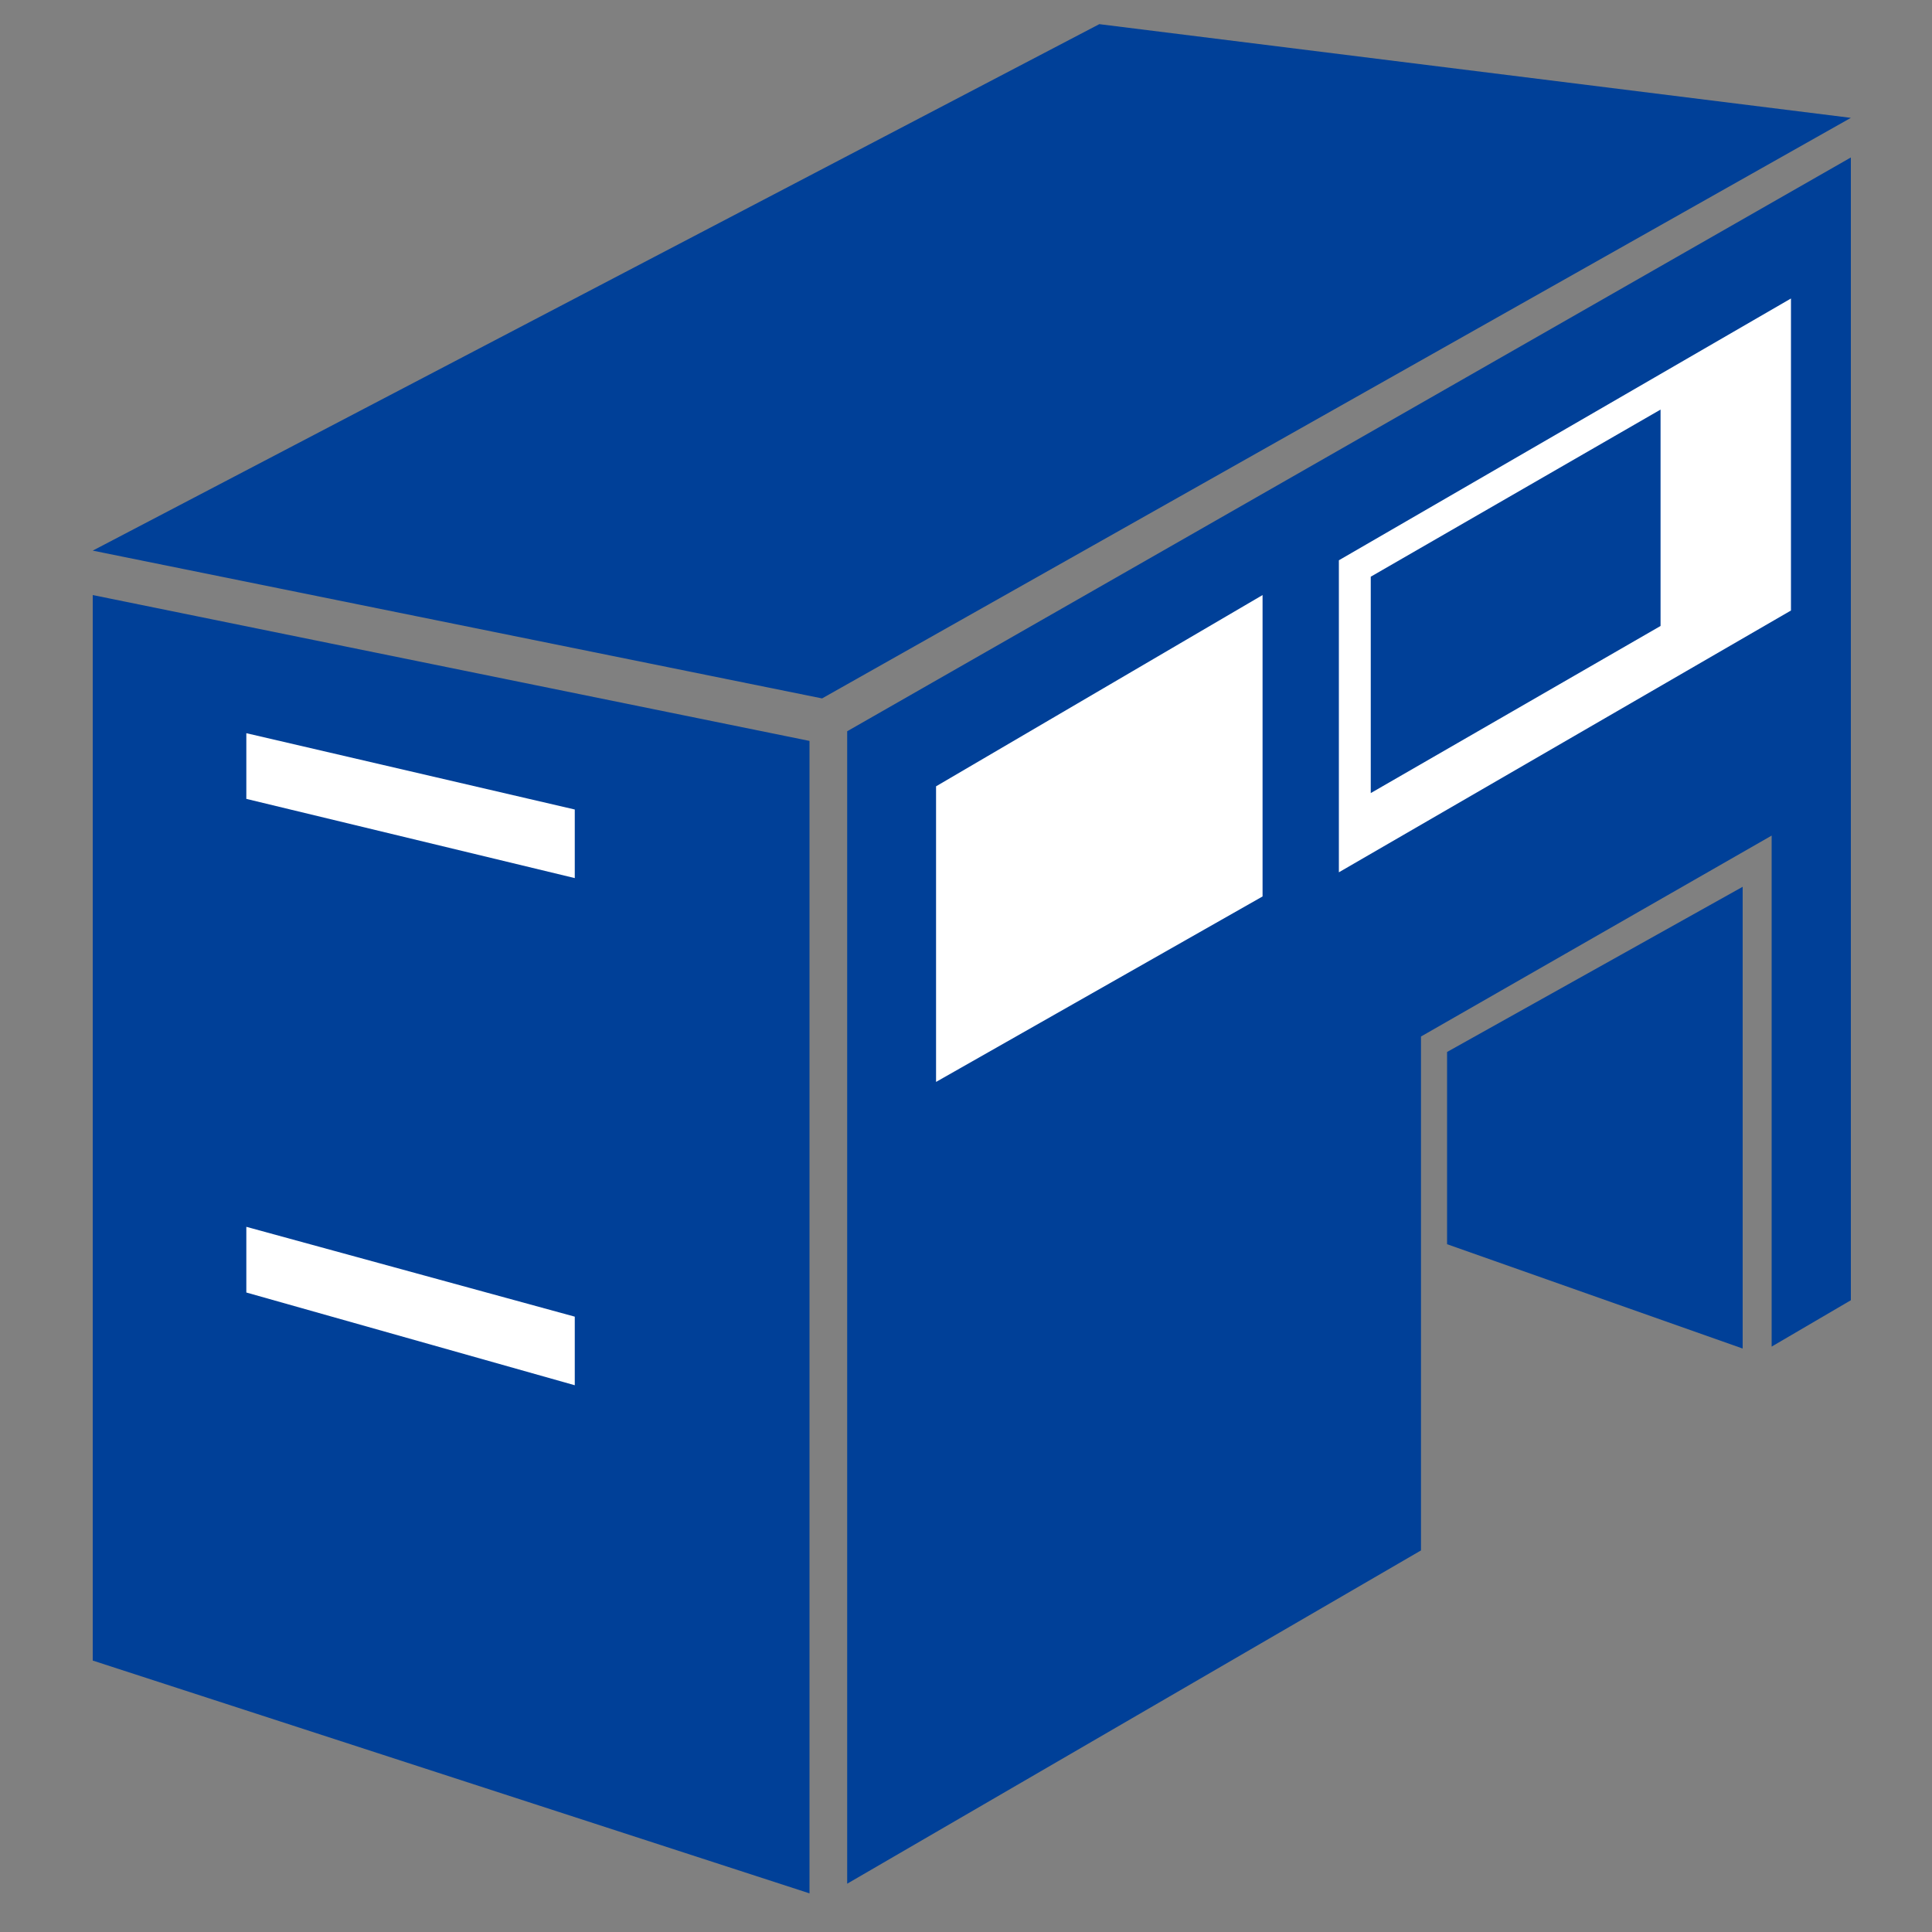 <?xml version="1.0" encoding="utf-8"?>
<!-- Generator: Adobe Illustrator 27.5.0, SVG Export Plug-In . SVG Version: 6.00 Build 0)  -->
<svg version="1.1" id="レイヤー_1" xmlns="http://www.w3.org/2000/svg" xmlns:xlink="http://www.w3.org/1999/xlink" x="0px"
	 y="0px" viewBox="0 0 200 200" style="enable-background:new 0 0 200 200;" xml:space="preserve">
<rect x="0" y="0" width="200" height="200" fill="#808080" stroke="none"/>
<style type="text/css">
	.st0{display:none;}
	.st1{display:inline;}
	.st2{fill:#004098;}
	.st3{fill:#FFFFFF;}
</style>
<g id="レイヤー_1_00000067231024574080927090000004586343162092097683_" class="st0">
	<g class="st1">
		<rect x="34.1" y="32.6" width="126.7" height="165.1"/>
		<path d="M144.9,27c0,0-33.3,0-70.4,0c40.6,0,70.4-17.4,70.4-17.4V27z"/>
		<path d="M77.5,27c-10.5,0-17,0-29.5,0c53.7-4.5,70.4-25.2,70.4-25.2v14.9C118.3,16.7,99.3,27,77.5,27z"/>
	</g>
</g>
<polygon class="st2" points="191.6,16.3 87.7,75.7 87.7,195 147.1,160.5 147.1,107.3 183.4,86.5 183.4,139.4 191.6,134.6 "/>
<polygon class="st2" points="83.8,76.7 9.6,61.6 9.6,171.9 83.8,196 "/>
<polygon class="st2" points="9.6,57 113.8,2.5 191.6,12.2 85.1,72.3 "/>
<polygon class="st3" points="96.9,112 130.7,92.8 130.7,61.6 96.9,81.4 "/>
<polygon class="st3" points="185.4,63.2 185.4,30.9 138.6,58 138.6,90.3 "/>
<polygon class="st3" points="59.5,83.8 25.5,75.9 25.5,82.7 59.5,90.9 "/>
<polygon class="st3" points="59.5,136.3 25.5,127 25.5,133.8 59.5,143.4 "/>
<polygon class="st2" points="149.8,108.9 149.8,128.8 180.4,139.6 180.4,91.8 "/>
<g id="レイヤー_3" class="st0">
	<g class="st1">
		<rect x="12.6" y="30.9" width="178" height="117.8"/>
		<rect x="17.6" y="35.9" class="st3" width="168" height="98.2"/>
		<g>
			<rect x="90.6" y="144.9" width="22" height="22"/>
			<ellipse cx="101.6" cy="169.6" rx="34.1" ry="9"/>
		</g>
		<g>
			<path d="M68.2,128v-26.9c0-8.6,7-15.6,15.6-15.6h35.4c8.6,0,15.6,7,15.6,15.6V128H68.2z"/>
			<polygon class="st3" points="101.6,117.9 91,83.9 112.2,83.9 			"/>
			<polygon points="101.6,94.9 95.7,89.1 101.6,86 107.4,89.1 			"/>
			<polygon points="101.6,115.1 96.9,98.9 101.6,87.5 106.4,98.9 			"/>
			<path d="M108.4,49.7c0,6.4-8.5,9.7-22.1,11c-1.1-6.3,1.5-15,9.9-17.1C102.3,42.1,108.4,45.7,108.4,49.7z"/>
			<path d="M99.9,49.7c-0.7,5.3,5.8,7.5,17,10.2c1.7-5.1,0.4-12.7-6.3-15.4C105.7,42.5,100.3,46.4,99.9,49.7z"/>
			<circle cx="98.3" cy="80.4" r="3.2"/>
			<path d="M84.9,65.5c0-0.8,0.1-1.6,0.2-2.4v-5.7c-1.4,2.4-2.2,5.3-2.2,8.3c0,7.4,4.8,13.7,11.5,16v-2.3
				C88.8,77.2,84.9,71.8,84.9,65.5z"/>
		</g>
	</g>
</g>
<polygon class="st2" points="171.9,64.8 171.9,42.4 141.9,59.7 141.9,82.1 "/>
</svg>
